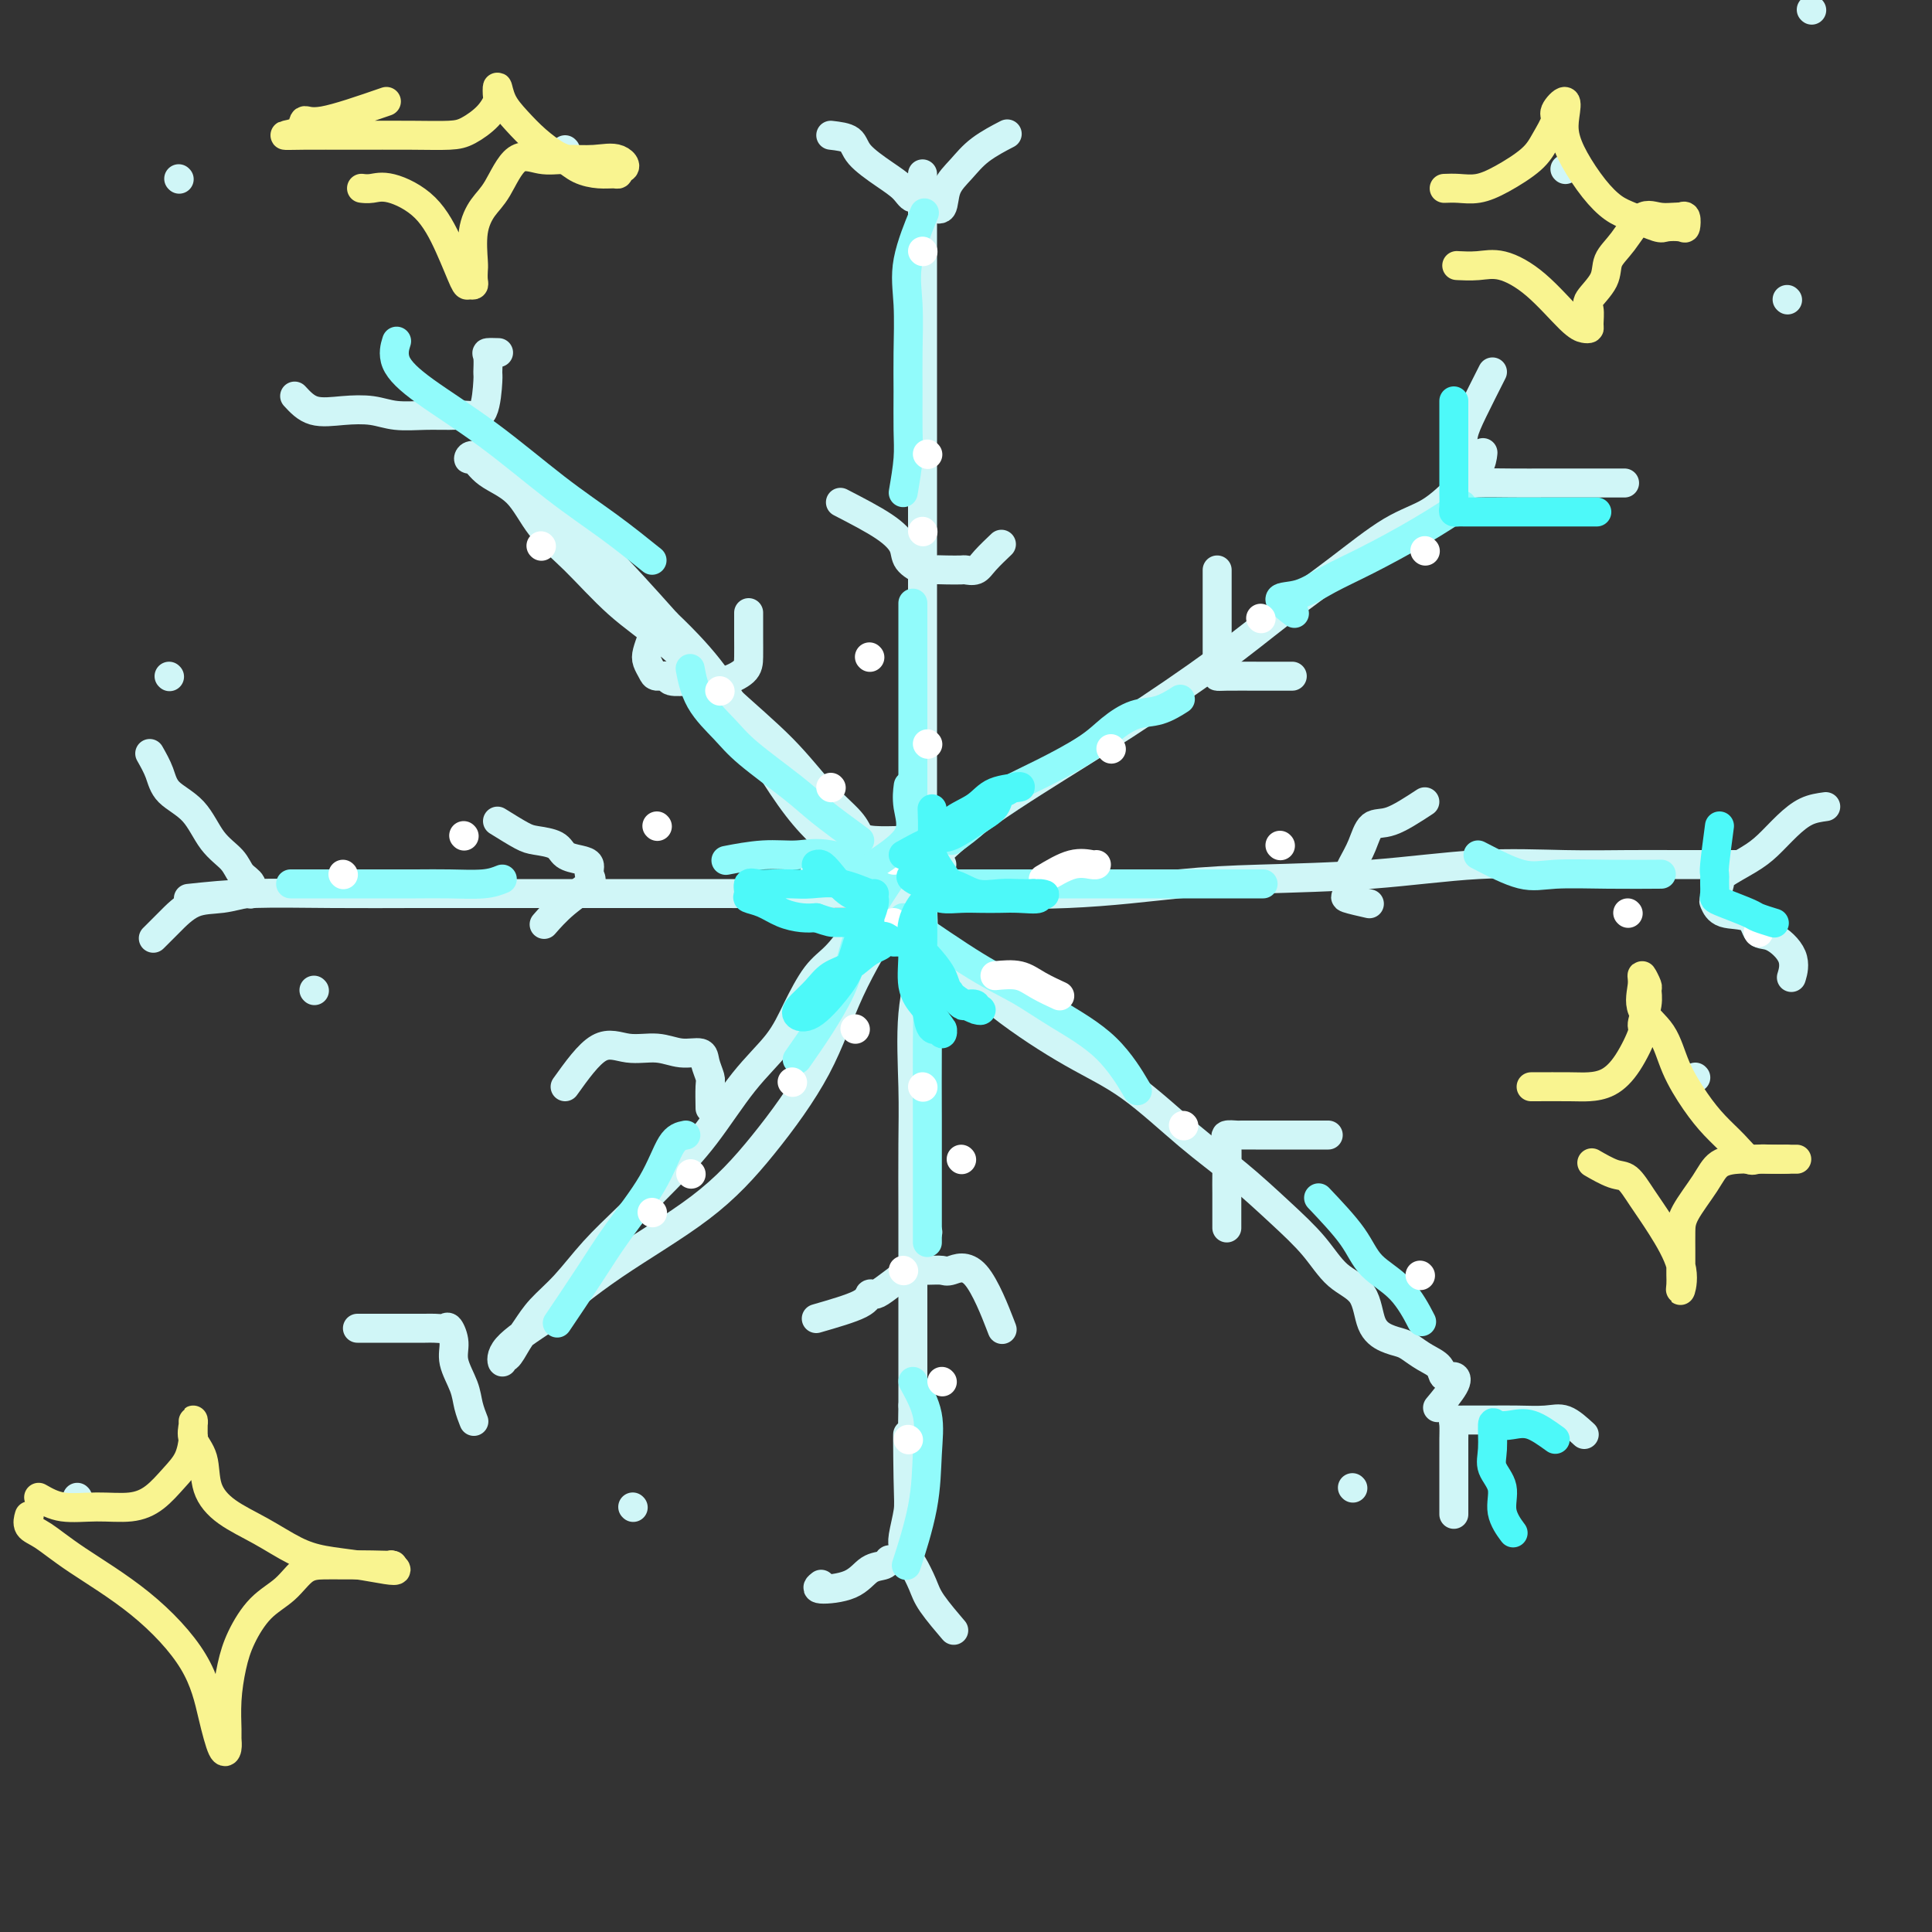<svg viewBox='0 0 400 400' version='1.1' xmlns='http://www.w3.org/2000/svg' xmlns:xlink='http://www.w3.org/1999/xlink'><rect x="0" y="0" width="400" height="400" fill="#333333" stroke="none"/><g fill='none' stroke='#D0F6F7' stroke-width='6' stroke-linecap='round' stroke-linejoin='round'><path d='M191,36c-0.000,1.233 -0.000,2.466 0,5c0.000,2.534 0.000,6.368 0,9c-0.000,2.632 -0.000,4.063 0,6c0.000,1.937 0.000,4.379 0,7c-0.000,2.621 -0.000,5.422 0,8c0.000,2.578 0.000,4.934 0,8c-0.000,3.066 -0.000,6.843 0,10c0.000,3.157 0.000,5.696 0,8c-0.000,2.304 -0.000,4.375 0,7c0.000,2.625 0.000,5.806 0,8c-0.000,2.194 -0.000,3.402 0,6c0.000,2.598 0.000,6.585 0,9c-0.000,2.415 -0.000,3.259 0,5c0.000,1.741 0.000,4.378 0,7c-0.000,2.622 -0.001,5.229 0,8c0.001,2.771 0.002,5.706 0,9c-0.002,3.294 -0.008,6.946 0,10c0.008,3.054 0.030,5.510 0,9c-0.030,3.490 -0.113,8.015 0,12c0.113,3.985 0.423,7.429 0,11c-0.423,3.571 -1.577,7.270 -2,12c-0.423,4.730 -0.113,10.490 0,15c0.113,4.510 0.030,7.768 0,12c-0.030,4.232 -0.008,9.438 0,14c0.008,4.562 0.002,8.481 0,12c-0.002,3.519 -0.001,6.640 0,10c0.001,3.360 0.000,6.960 0,10c-0.000,3.040 -0.000,5.520 0,8'/><path d='M189,291c-0.532,41.217 -0.860,16.760 -1,9c-0.140,-7.760 -0.090,1.176 0,6c0.090,4.824 0.220,5.535 0,7c-0.220,1.465 -0.791,3.685 -1,5c-0.209,1.315 -0.056,1.723 0,2c0.056,0.277 0.015,0.421 0,1c-0.015,0.579 -0.004,1.594 0,2c0.004,0.406 0.002,0.203 0,0'/><path d='M39,186c3.988,-0.423 7.977,-0.845 13,-1c5.023,-0.155 11.082,-0.041 17,0c5.918,0.041 11.695,0.011 17,0c5.305,-0.011 10.137,-0.003 15,0c4.863,0.003 9.758,0.000 14,0c4.242,-0.000 7.830,0.002 13,0c5.170,-0.002 11.920,-0.007 19,0c7.080,0.007 14.488,0.027 22,0c7.512,-0.027 15.128,-0.100 24,0c8.872,0.100 19.000,0.373 28,0c9.000,-0.373 16.870,-1.392 23,-2c6.130,-0.608 10.519,-0.804 17,-1c6.481,-0.196 15.054,-0.392 23,-1c7.946,-0.608 15.265,-1.627 22,-2c6.735,-0.373 12.886,-0.100 18,0c5.114,0.100 9.191,0.027 13,0c3.809,-0.027 7.351,-0.007 10,0c2.649,0.007 4.405,0.002 6,0c1.595,-0.002 3.030,-0.001 4,0c0.970,0.001 1.477,0.000 2,0c0.523,-0.000 1.064,-0.000 1,0c-0.064,0.000 -0.733,0.000 -1,0c-0.267,-0.000 -0.134,-0.000 0,0'/><path d='M195,179c-1.444,1.228 -2.889,2.455 -4,3c-1.111,0.545 -1.889,0.407 -3,1c-1.111,0.593 -2.554,1.916 -4,3c-1.446,1.084 -2.894,1.929 -4,3c-1.106,1.071 -1.872,2.367 -3,4c-1.128,1.633 -2.620,3.604 -4,5c-1.380,1.396 -2.649,2.219 -4,4c-1.351,1.781 -2.785,4.521 -4,7c-1.215,2.479 -2.213,4.695 -4,7c-1.787,2.305 -4.363,4.697 -7,8c-2.637,3.303 -5.334,7.516 -8,11c-2.666,3.484 -5.301,6.237 -8,9c-2.699,2.763 -5.461,5.534 -8,8c-2.539,2.466 -4.854,4.627 -7,7c-2.146,2.373 -4.123,4.959 -6,7c-1.877,2.041 -3.656,3.536 -5,5c-1.344,1.464 -2.254,2.895 -3,4c-0.746,1.105 -1.326,1.883 -2,3c-0.674,1.117 -1.440,2.573 -2,3c-0.560,0.427 -0.913,-0.174 -1,0c-0.087,0.174 0.092,1.124 0,1c-0.092,-0.124 -0.455,-1.321 1,-3c1.455,-1.679 4.727,-3.839 8,-6'/><path d='M113,273c3.486,-3.157 8.200,-7.050 14,-11c5.800,-3.950 12.687,-7.958 18,-12c5.313,-4.042 9.051,-8.119 13,-13c3.949,-4.881 8.109,-10.566 11,-16c2.891,-5.434 4.514,-10.618 7,-16c2.486,-5.382 5.837,-10.964 9,-16c3.163,-5.036 6.140,-9.526 11,-14c4.860,-4.474 11.604,-8.931 18,-13c6.396,-4.069 12.445,-7.751 19,-12c6.555,-4.249 13.616,-9.065 19,-13c5.384,-3.935 9.090,-6.989 13,-10c3.910,-3.011 8.025,-5.978 12,-9c3.975,-3.022 7.811,-6.099 11,-8c3.189,-1.901 5.730,-2.625 8,-4c2.270,-1.375 4.268,-3.399 6,-5c1.732,-1.601 3.197,-2.777 4,-4c0.803,-1.223 0.944,-2.492 1,-3c0.056,-0.508 0.028,-0.254 0,0'/><path d='M187,174c-2.220,0.056 -4.440,0.113 -6,0c-1.560,-0.113 -2.460,-0.394 -3,-1c-0.540,-0.606 -0.721,-1.535 -2,-3c-1.279,-1.465 -3.658,-3.465 -6,-6c-2.342,-2.535 -4.648,-5.604 -8,-9c-3.352,-3.396 -7.751,-7.119 -12,-11c-4.249,-3.881 -8.350,-7.921 -12,-11c-3.650,-3.079 -6.851,-5.197 -10,-8c-3.149,-2.803 -6.248,-6.290 -9,-9c-2.752,-2.710 -5.158,-4.644 -7,-7c-1.842,-2.356 -3.119,-5.136 -5,-7c-1.881,-1.864 -4.367,-2.812 -6,-4c-1.633,-1.188 -2.415,-2.615 -3,-3c-0.585,-0.385 -0.975,0.273 -1,0c-0.025,-0.273 0.313,-1.475 3,0c2.687,1.475 7.723,5.628 12,9c4.277,3.372 7.793,5.963 12,10c4.207,4.037 9.103,9.518 14,15'/><path d='M138,129c8.995,8.548 11.483,12.918 15,19c3.517,6.082 8.064,13.876 12,19c3.936,5.124 7.261,7.580 12,12c4.739,4.420 10.893,10.806 16,16c5.107,5.194 9.167,9.198 14,13c4.833,3.802 10.440,7.404 15,10c4.560,2.596 8.074,4.187 12,7c3.926,2.813 8.264,6.847 12,10c3.736,3.153 6.871,5.425 10,8c3.129,2.575 6.251,5.452 9,8c2.749,2.548 5.123,4.766 7,7c1.877,2.234 3.255,4.483 5,6c1.745,1.517 3.856,2.304 5,4c1.144,1.696 1.320,4.303 2,6c0.680,1.697 1.864,2.485 3,3c1.136,0.515 2.226,0.759 3,1c0.774,0.241 1.233,0.480 2,1c0.767,0.520 1.840,1.320 3,2c1.160,0.680 2.405,1.241 3,2c0.595,0.759 0.541,1.717 1,2c0.459,0.283 1.432,-0.110 2,0c0.568,0.110 0.730,0.722 0,2c-0.730,1.278 -2.351,3.222 -3,4c-0.649,0.778 -0.324,0.389 0,0'/><path d='M172,28c1.587,0.185 3.173,0.369 4,1c0.827,0.631 0.894,1.708 2,3c1.106,1.292 3.252,2.799 5,4c1.748,1.201 3.097,2.097 4,3c0.903,0.903 1.359,1.814 2,2c0.641,0.186 1.465,-0.355 2,0c0.535,0.355 0.779,1.604 1,2c0.221,0.396 0.419,-0.060 1,0c0.581,0.060 1.543,0.636 2,0c0.457,-0.636 0.407,-2.482 1,-4c0.593,-1.518 1.829,-2.706 3,-4c1.171,-1.294 2.277,-2.695 4,-4c1.723,-1.305 4.064,-2.516 5,-3c0.936,-0.484 0.468,-0.242 0,0'/><path d='M309,77c-1.464,2.895 -2.928,5.790 -4,8c-1.072,2.210 -1.753,3.734 -2,5c-0.247,1.266 -0.060,2.272 0,3c0.060,0.728 -0.005,1.176 0,2c0.005,0.824 0.082,2.025 0,3c-0.082,0.975 -0.324,1.725 0,2c0.324,0.275 1.212,0.074 3,0c1.788,-0.074 4.476,-0.020 7,0c2.524,0.020 4.883,0.005 7,0c2.117,-0.005 3.990,-0.001 6,0c2.010,0.001 4.157,0.000 6,0c1.843,-0.000 3.384,-0.000 4,0c0.616,0.000 0.308,0.000 0,0'/><path d='M378,167c-1.337,0.186 -2.674,0.371 -4,1c-1.326,0.629 -2.642,1.700 -4,3c-1.358,1.300 -2.760,2.828 -4,4c-1.240,1.172 -2.319,1.986 -4,3c-1.681,1.014 -3.964,2.226 -5,3c-1.036,0.774 -0.824,1.108 -1,2c-0.176,0.892 -0.739,2.341 -1,3c-0.261,0.659 -0.220,0.527 0,1c0.220,0.473 0.620,1.549 2,2c1.380,0.451 3.739,0.275 5,1c1.261,0.725 1.424,2.349 2,3c0.576,0.651 1.567,0.329 3,1c1.433,0.671 3.309,2.334 4,4c0.691,1.666 0.197,3.333 0,4c-0.197,0.667 -0.099,0.333 0,0'/><path d='M328,297c-1.384,-1.268 -2.768,-2.536 -4,-3c-1.232,-0.464 -2.313,-0.124 -4,0c-1.687,0.124 -3.982,0.033 -6,0c-2.018,-0.033 -3.760,-0.009 -5,0c-1.240,0.009 -1.978,0.004 -3,0c-1.022,-0.004 -2.326,-0.006 -3,0c-0.674,0.006 -0.716,0.021 -1,0c-0.284,-0.021 -0.808,-0.078 -1,0c-0.192,0.078 -0.051,0.290 0,1c0.051,0.710 0.014,1.918 0,3c-0.014,1.082 -0.004,2.039 0,3c0.004,0.961 0.001,1.928 0,3c-0.001,1.072 -0.000,2.250 0,4c0.000,1.750 0.000,4.071 0,5c-0.000,0.929 -0.000,0.464 0,0'/><path d='M170,328c-0.581,0.451 -1.161,0.902 0,1c1.161,0.098 4.064,-0.156 6,-1c1.936,-0.844 2.904,-2.279 4,-3c1.096,-0.721 2.321,-0.729 3,-1c0.679,-0.271 0.811,-0.804 1,-1c0.189,-0.196 0.436,-0.054 1,0c0.564,0.054 1.447,0.021 2,0c0.553,-0.021 0.776,-0.029 1,0c0.224,0.029 0.450,0.096 1,1c0.550,0.904 1.426,2.644 2,4c0.574,1.356 0.847,2.327 2,4c1.153,1.673 3.187,4.050 4,5c0.813,0.950 0.407,0.475 0,0'/><path d='M74,275c2.667,-0.000 5.333,-0.000 7,0c1.667,0.000 2.334,0.001 3,0c0.666,-0.001 1.330,-0.002 2,0c0.670,0.002 1.347,0.009 2,0c0.653,-0.009 1.284,-0.034 2,0c0.716,0.034 1.519,0.126 2,0c0.481,-0.126 0.639,-0.470 1,0c0.361,0.470 0.923,1.755 1,3c0.077,1.245 -0.333,2.450 0,4c0.333,1.550 1.409,3.447 2,5c0.591,1.553 0.698,2.764 1,4c0.302,1.236 0.801,2.496 1,3c0.199,0.504 0.100,0.252 0,0'/><path d='M31,156c0.746,1.317 1.492,2.635 2,4c0.508,1.365 0.779,2.778 2,4c1.221,1.222 3.392,2.252 5,4c1.608,1.748 2.651,4.213 4,6c1.349,1.787 3.002,2.894 4,4c0.998,1.106 1.339,2.209 2,3c0.661,0.791 1.641,1.270 2,2c0.359,0.730 0.098,1.710 0,2c-0.098,0.290 -0.034,-0.111 -1,0c-0.966,0.111 -2.963,0.734 -5,1c-2.037,0.266 -4.113,0.174 -6,1c-1.887,0.826 -3.585,2.568 -5,4c-1.415,1.432 -2.547,2.552 -3,3c-0.453,0.448 -0.226,0.224 0,0'/><path d='M61,82c1.163,1.260 2.326,2.520 4,3c1.674,0.480 3.858,0.181 6,0c2.142,-0.181 4.243,-0.245 6,0c1.757,0.245 3.171,0.800 5,1c1.829,0.200 4.073,0.046 6,0c1.927,-0.046 3.535,0.015 5,0c1.465,-0.015 2.785,-0.105 4,0c1.215,0.105 2.323,0.406 3,-1c0.677,-1.406 0.921,-4.520 1,-6c0.079,-1.480 -0.006,-1.325 0,-2c0.006,-0.675 0.105,-2.181 0,-3c-0.105,-0.819 -0.413,-0.951 0,-1c0.413,-0.049 1.547,-0.014 2,0c0.453,0.014 0.227,0.007 0,0'/><path d='M174,104c3.360,1.735 6.720,3.470 9,5c2.280,1.530 3.481,2.855 4,4c0.519,1.145 0.356,2.111 1,3c0.644,0.889 2.094,1.702 3,2c0.906,0.298 1.268,0.081 2,0c0.732,-0.081 1.833,-0.026 3,0c1.167,0.026 2.401,0.024 3,0c0.599,-0.024 0.564,-0.070 1,0c0.436,0.070 1.344,0.256 2,0c0.656,-0.256 1.061,-0.954 2,-2c0.939,-1.046 2.411,-2.442 3,-3c0.589,-0.558 0.294,-0.279 0,0'/><path d='M252,118c0.000,3.393 0.000,6.786 0,9c-0.000,2.214 -0.001,3.248 0,4c0.001,0.752 0.002,1.221 0,2c-0.002,0.779 -0.008,1.869 0,3c0.008,1.131 0.031,2.303 0,3c-0.031,0.697 -0.116,0.919 0,1c0.116,0.081 0.433,0.022 2,0c1.567,-0.022 4.383,-0.006 7,0c2.617,0.006 5.033,0.002 6,0c0.967,-0.002 0.483,-0.001 0,0'/><path d='M295,166c-2.552,1.671 -5.105,3.342 -7,4c-1.895,0.658 -3.134,0.302 -4,1c-0.866,0.698 -1.360,2.449 -2,4c-0.640,1.551 -1.425,2.903 -2,4c-0.575,1.097 -0.941,1.940 -1,3c-0.059,1.060 0.191,2.336 0,3c-0.191,0.664 -0.821,0.717 0,1c0.821,0.283 3.092,0.795 4,1c0.908,0.205 0.454,0.102 0,0'/><path d='M275,235c-0.910,-0.000 -1.820,-0.000 -3,0c-1.180,0.000 -2.629,0.000 -4,0c-1.371,-0.000 -2.662,-0.001 -4,0c-1.338,0.001 -2.723,0.003 -4,0c-1.277,-0.003 -2.447,-0.009 -3,0c-0.553,0.009 -0.488,0.035 -1,0c-0.512,-0.035 -1.601,-0.131 -2,0c-0.399,0.131 -0.107,0.487 0,2c0.107,1.513 0.029,4.182 0,6c-0.029,1.818 -0.008,2.786 0,4c0.008,1.214 0.002,2.673 0,4c-0.002,1.327 -0.001,2.522 0,3c0.001,0.478 0.000,0.239 0,0'/><path d='M169,273c3.599,-1.039 7.199,-2.079 9,-3c1.801,-0.921 1.805,-1.725 2,-2c0.195,-0.275 0.583,-0.021 1,0c0.417,0.021 0.864,-0.191 2,-1c1.136,-0.809 2.959,-2.215 4,-3c1.041,-0.785 1.298,-0.949 2,-1c0.702,-0.051 1.849,0.009 3,0c1.151,-0.009 2.306,-0.088 3,0c0.694,0.088 0.928,0.343 2,0c1.072,-0.343 2.981,-1.285 5,1c2.019,2.285 4.148,7.796 5,10c0.852,2.204 0.426,1.102 0,0'/><path d='M117,225c2.429,-3.390 4.858,-6.780 7,-8c2.142,-1.220 3.999,-0.270 6,0c2.001,0.270 4.148,-0.142 6,0c1.852,0.142 3.410,0.836 5,1c1.590,0.164 3.211,-0.204 4,0c0.789,0.204 0.747,0.980 1,2c0.253,1.020 0.800,2.284 1,3c0.200,0.716 0.054,0.885 0,2c-0.054,1.115 -0.015,3.176 0,4c0.015,0.824 0.008,0.412 0,0'/><path d='M103,170c1.884,1.171 3.768,2.341 5,3c1.232,0.659 1.812,0.806 3,1c1.188,0.194 2.983,0.437 4,1c1.017,0.563 1.257,1.448 2,2c0.743,0.552 1.988,0.772 3,1c1.012,0.228 1.791,0.465 2,1c0.209,0.535 -0.151,1.370 0,2c0.151,0.630 0.814,1.055 0,2c-0.814,0.945 -3.104,2.408 -5,4c-1.896,1.592 -3.399,3.312 -4,4c-0.601,0.688 -0.301,0.344 0,0'/><path d='M135,132c-0.396,1.093 -0.792,2.187 -1,3c-0.208,0.813 -0.227,1.346 0,2c0.227,0.654 0.699,1.429 1,2c0.301,0.571 0.430,0.937 1,1c0.570,0.063 1.582,-0.178 2,0c0.418,0.178 0.241,0.774 1,1c0.759,0.226 2.452,0.081 4,0c1.548,-0.081 2.951,-0.097 4,0c1.049,0.097 1.745,0.308 3,0c1.255,-0.308 3.068,-1.134 4,-2c0.932,-0.866 0.982,-1.774 1,-3c0.018,-1.226 0.005,-2.772 0,-4c-0.005,-1.228 -0.001,-2.138 0,-3c0.001,-0.862 0.000,-1.675 0,-2c-0.000,-0.325 -0.000,-0.163 0,0'/><path d='M375,2c0.000,0.000 0.100,0.100 0.1,0.1'/><path d='M370,62c0.000,0.000 0.100,0.100 0.1,0.1'/><path d='M324,35c0.000,0.000 0.100,0.100 0.1,0.1'/><path d='M117,31c0.000,0.000 0.100,0.100 0.1,0.1'/><path d='M37,37c0.000,0.000 0.100,0.100 0.1,0.1'/><path d='M35,140c0.000,0.000 0.100,0.100 0.1,0.1'/><path d='M16,310c0.000,0.000 0.100,0.100 0.1,0.1'/><path d='M65,205c0.000,0.000 0.100,0.100 0.1,0.1'/><path d='M131,312c0.000,0.000 0.100,0.100 0.1,0.1'/><path d='M192,255c0.000,0.000 0.100,0.100 0.1,0.1'/><path d='M280,308c0.000,0.000 0.100,0.100 0.1,0.1'/><path d='M351,223c0.000,0.000 0.100,0.100 0.1,0.1'/></g>
<g fill='none' stroke='#91FBFB' stroke-width='6' stroke-linecap='round' stroke-linejoin='round'><path d='M189,181c0.000,-2.862 0.000,-5.725 0,-8c0.000,-2.275 0.000,-3.963 0,-6c0.000,-2.037 0.000,-4.424 0,-7c0.000,-2.576 0.000,-5.341 0,-8c0.000,-2.659 0.000,-5.214 0,-8c0.000,-2.786 0.000,-5.805 0,-8c0.000,-2.195 0.000,-3.568 0,-5c0.000,-1.432 0.000,-2.924 0,-4c0.000,-1.076 0.000,-1.736 0,-2c0.000,-0.264 0.000,-0.132 0,0'/><path d='M197,174c1.960,-1.418 3.921,-2.837 5,-4c1.079,-1.163 1.277,-2.071 2,-3c0.723,-0.929 1.970,-1.878 4,-3c2.030,-1.122 4.842,-2.418 8,-4c3.158,-1.582 6.661,-3.451 9,-5c2.339,-1.549 3.513,-2.780 5,-4c1.487,-1.220 3.285,-2.430 5,-3c1.715,-0.570 3.346,-0.500 5,-1c1.654,-0.500 3.330,-1.572 4,-2c0.670,-0.428 0.335,-0.214 0,0'/><path d='M268,127c-1.585,-1.223 -3.169,-2.447 -3,-3c0.169,-0.553 2.092,-0.436 4,-1c1.908,-0.564 3.801,-1.809 6,-3c2.199,-1.191 4.703,-2.330 8,-4c3.297,-1.670 7.388,-3.873 11,-6c3.612,-2.127 6.746,-4.179 8,-5c1.254,-0.821 0.627,-0.410 0,0'/><path d='M187,102c0.423,-2.475 0.846,-4.949 1,-7c0.154,-2.051 0.038,-3.677 0,-6c-0.038,-2.323 0.001,-5.342 0,-8c-0.001,-2.658 -0.042,-4.955 0,-8c0.042,-3.045 0.166,-6.837 0,-10c-0.166,-3.163 -0.622,-5.698 0,-9c0.622,-3.302 2.320,-7.372 3,-9c0.680,-1.628 0.340,-0.814 0,0'/><path d='M196,183c2.871,0.000 5.742,0.000 8,0c2.258,0.000 3.903,0.000 7,0c3.097,0.000 7.645,0.000 11,0c3.355,0.000 5.518,0.000 9,0c3.482,0.000 8.284,0.000 14,0c5.716,0.000 12.348,0.000 15,0c2.652,0.000 1.326,0.000 0,0'/><path d='M306,177c3.265,1.691 6.530,3.381 9,4c2.470,0.619 4.147,0.166 7,0c2.853,-0.166 6.884,-0.045 11,0c4.116,0.045 8.319,0.013 10,0c1.681,-0.013 0.841,-0.006 0,0'/><path d='M187,190c5.495,3.772 10.990,7.544 15,10c4.010,2.456 6.536,3.594 9,5c2.464,1.406 4.867,3.078 8,5c3.133,1.922 6.997,4.094 10,7c3.003,2.906 5.144,6.544 6,8c0.856,1.456 0.428,0.728 0,0'/><path d='M273,248c2.656,2.805 5.311,5.611 7,8c1.689,2.389 2.411,4.362 4,6c1.589,1.638 4.043,2.941 6,5c1.957,2.059 3.416,4.874 4,6c0.584,1.126 0.292,0.563 0,0'/><path d='M191,200c0.423,1.817 0.845,3.634 1,6c0.155,2.366 0.041,5.280 0,10c-0.041,4.720 -0.011,11.244 0,16c0.011,4.756 0.003,7.742 0,12c-0.003,4.258 -0.001,9.788 0,12c0.001,2.212 0.000,1.106 0,0'/><path d='M189,286c1.262,2.298 2.523,4.596 3,7c0.477,2.404 0.169,4.912 0,8c-0.169,3.088 -0.199,6.754 -1,11c-0.801,4.246 -2.372,9.070 -3,11c-0.628,1.930 -0.314,0.965 0,0'/><path d='M185,181c-2.744,4.101 -5.488,8.202 -7,12c-1.512,3.798 -1.792,7.292 -4,12c-2.208,4.708 -6.345,10.631 -8,13c-1.655,2.369 -0.827,1.185 0,0'/><path d='M142,235c-0.991,0.189 -1.983,0.378 -3,2c-1.017,1.622 -2.060,4.678 -4,8c-1.940,3.322 -4.778,6.911 -7,10c-2.222,3.089 -3.829,5.678 -6,9c-2.171,3.322 -4.906,7.378 -6,9c-1.094,1.622 -0.547,0.811 0,0'/><path d='M184,181c-4.435,-1.699 -8.871,-3.397 -12,-4c-3.129,-0.603 -4.952,-0.110 -7,0c-2.048,0.110 -4.321,-0.163 -7,0c-2.679,0.163 -5.766,0.761 -7,1c-1.234,0.239 -0.617,0.120 0,0'/><path d='M104,182c-1.050,0.423 -2.100,0.845 -4,1c-1.900,0.155 -4.651,0.041 -7,0c-2.349,-0.041 -4.298,-0.011 -7,0c-2.702,0.011 -6.157,0.003 -9,0c-2.843,-0.003 -5.073,-0.001 -8,0c-2.927,0.001 -6.551,0.000 -8,0c-1.449,-0.000 -0.725,-0.000 0,0'/><path d='M178,174c-2.944,-2.151 -5.888,-4.302 -8,-6c-2.112,-1.698 -3.393,-2.943 -6,-5c-2.607,-2.057 -6.541,-4.927 -9,-7c-2.459,-2.073 -3.443,-3.349 -5,-5c-1.557,-1.651 -3.689,-3.675 -5,-6c-1.311,-2.325 -1.803,-4.950 -2,-6c-0.197,-1.050 -0.098,-0.525 0,0'/><path d='M135,116c-2.890,-2.324 -5.781,-4.648 -9,-7c-3.219,-2.352 -6.768,-4.732 -11,-8c-4.232,-3.268 -9.148,-7.423 -14,-11c-4.852,-3.577 -9.641,-6.577 -13,-9c-3.359,-2.423 -5.289,-4.268 -6,-6c-0.711,-1.732 -0.203,-3.352 0,-4c0.203,-0.648 0.102,-0.324 0,0'/></g>
<g fill='none' stroke='#FFFFFF' stroke-width='6' stroke-linecap='round' stroke-linejoin='round'><path d='M180,136c0.000,0.000 0.100,0.100 0.1,0.1'/><path d='M192,154c0.000,0.000 0.100,0.100 0.1,0.1'/><path d='M185,178c0.000,0.000 0.100,0.100 0.1,0.1'/><path d='M185,191c0.000,0.000 0.100,0.100 0.1,0.1'/><path d='M191,225c0.000,0.000 0.100,0.100 0.1,0.1'/><path d='M199,240c0.000,0.000 0.100,0.100 0.1,0.1'/><path d='M187,263c0.000,0.000 0.100,0.100 0.1,0.1'/><path d='M195,286c0.000,0.000 0.100,0.100 0.1,0.1'/><path d='M188,298c0.000,0.000 0.100,0.100 0.1,0.1'/><path d='M177,213c0.000,0.000 0.100,0.100 0.1,0.1'/><path d='M164,224c0.000,0.000 0.100,0.100 0.1,0.1'/><path d='M143,243c0.000,0.000 0.100,0.100 0.1,0.1'/><path d='M135,251c0.000,0.000 0.100,0.100 0.1,0.1'/><path d='M168,182c0.000,0.000 0.100,0.100 0.1,0.1'/><path d='M136,171c0.000,0.000 0.100,0.100 0.1,0.1'/><path d='M96,173c0.000,0.000 0.100,0.100 0.1,0.1'/><path d='M71,181c0.000,0.000 0.100,0.100 0.1,0.1'/><path d='M172,163c0.000,0.000 0.100,0.100 0.1,0.1'/><path d='M149,143c0.000,0.000 0.100,0.100 0.1,0.1'/><path d='M112,113c0.000,0.000 0.100,0.100 0.1,0.1'/><path d='M191,110c0.000,0.000 0.100,0.100 0.1,0.1'/><path d='M192,94c0.000,0.000 0.100,0.100 0.1,0.1'/><path d='M191,52c0.000,0.000 0.100,0.100 0.1,0.1'/><path d='M197,171c0.000,0.000 0.100,0.100 0.1,0.1'/><path d='M230,155c0.000,0.000 0.100,0.100 0.1,0.1'/><path d='M261,128c0.000,0.000 0.100,0.100 0.1,0.1'/><path d='M295,114c0.000,0.000 0.100,0.100 0.1,0.1'/><path d='M216,182c2.113,-1.268 4.226,-2.536 6,-3c1.774,-0.464 3.208,-0.125 4,0c0.792,0.125 0.940,0.036 1,0c0.060,-0.036 0.030,-0.018 0,0'/><path d='M265,175c0.000,0.000 0.100,0.100 0.1,0.1'/><path d='M337,189c0.000,0.000 0.100,0.100 0.1,0.1'/><path d='M364,193c0.000,0.000 0.100,0.100 0.1,0.1'/><path d='M206,202c1.780,-0.167 3.560,-0.333 5,0c1.440,0.333 2.542,1.167 4,2c1.458,0.833 3.274,1.667 4,2c0.726,0.333 0.363,0.167 0,0'/><path d='M245,233c0.000,0.000 0.100,0.100 0.1,0.1'/><path d='M294,264c0.000,0.000 0.100,0.100 0.1,0.1'/></g>
<g fill='none' stroke='#F9F490' stroke-width='6' stroke-linecap='round' stroke-linejoin='round'><path d='M317,225c3.024,-0.010 6.048,-0.020 8,0c1.952,0.020 2.834,0.072 4,0c1.166,-0.072 2.618,-0.266 4,-1c1.382,-0.734 2.696,-2.008 4,-4c1.304,-1.992 2.599,-4.703 3,-6c0.401,-1.297 -0.093,-1.179 0,-2c0.093,-0.821 0.772,-2.581 1,-4c0.228,-1.419 0.005,-2.498 0,-3c-0.005,-0.502 0.208,-0.426 0,-1c-0.208,-0.574 -0.836,-1.797 -1,-2c-0.164,-0.203 0.136,0.615 0,2c-0.136,1.385 -0.708,3.335 0,5c0.708,1.665 2.696,3.043 4,5c1.304,1.957 1.925,4.494 3,7c1.075,2.506 2.605,4.983 4,7c1.395,2.017 2.655,3.574 4,5c1.345,1.426 2.774,2.722 4,4c1.226,1.278 2.250,2.539 3,3c0.750,0.461 1.225,0.124 2,0c0.775,-0.124 1.848,-0.033 3,0c1.152,0.033 2.381,0.009 3,0c0.619,-0.009 0.628,-0.002 1,0c0.372,0.002 1.106,0.001 1,0c-0.106,-0.001 -1.053,-0.000 -2,0'/><path d='M370,240c0.065,0.005 -3.772,0.017 -6,0c-2.228,-0.017 -2.846,-0.063 -4,0c-1.154,0.063 -2.845,0.236 -4,1c-1.155,0.764 -1.774,2.120 -3,4c-1.226,1.880 -3.061,4.286 -4,6c-0.939,1.714 -0.983,2.738 -1,4c-0.017,1.262 -0.005,2.762 0,4c0.005,1.238 0.005,2.215 0,3c-0.005,0.785 -0.013,1.380 0,2c0.013,0.620 0.047,1.265 0,2c-0.047,0.735 -0.176,1.559 0,1c0.176,-0.559 0.656,-2.502 0,-5c-0.656,-2.498 -2.450,-5.552 -4,-8c-1.550,-2.448 -2.857,-4.288 -4,-6c-1.143,-1.712 -2.121,-3.294 -3,-4c-0.879,-0.706 -1.660,-0.536 -3,-1c-1.340,-0.464 -3.240,-1.561 -4,-2c-0.760,-0.439 -0.380,-0.219 0,0'/><path d='M8,310c1.499,0.855 2.999,1.709 5,2c2.001,0.291 4.504,0.018 7,0c2.496,-0.018 4.984,0.219 7,0c2.016,-0.219 3.559,-0.894 5,-2c1.441,-1.106 2.778,-2.642 4,-4c1.222,-1.358 2.327,-2.536 3,-4c0.673,-1.464 0.913,-3.214 1,-4c0.087,-0.786 0.021,-0.608 0,-1c-0.021,-0.392 0.001,-1.352 0,-2c-0.001,-0.648 -0.027,-0.982 0,-1c0.027,-0.018 0.108,0.280 0,1c-0.108,0.720 -0.404,1.861 0,3c0.404,1.139 1.510,2.276 2,4c0.490,1.724 0.365,4.034 1,6c0.635,1.966 2.030,3.587 4,5c1.970,1.413 4.516,2.617 7,4c2.484,1.383 4.905,2.946 7,4c2.095,1.054 3.865,1.600 6,2c2.135,0.400 4.634,0.654 7,1c2.366,0.346 4.599,0.786 6,1c1.401,0.214 1.972,0.204 2,0c0.028,-0.204 -0.486,-0.602 -1,-1'/><path d='M81,324c1.407,0.155 -2.076,0.042 -4,0c-1.924,-0.042 -2.288,-0.013 -3,0c-0.712,0.013 -1.772,0.010 -3,0c-1.228,-0.010 -2.626,-0.027 -4,0c-1.374,0.027 -2.725,0.097 -4,1c-1.275,0.903 -2.475,2.637 -4,4c-1.525,1.363 -3.375,2.354 -5,4c-1.625,1.646 -3.024,3.946 -4,6c-0.976,2.054 -1.529,3.863 -2,6c-0.471,2.137 -0.861,4.602 -1,7c-0.139,2.398 -0.029,4.730 0,6c0.029,1.270 -0.024,1.479 0,2c0.024,0.521 0.124,1.353 0,2c-0.124,0.647 -0.471,1.108 -1,0c-0.529,-1.108 -1.240,-3.785 -2,-7c-0.760,-3.215 -1.570,-6.968 -4,-11c-2.430,-4.032 -6.479,-8.342 -11,-12c-4.521,-3.658 -9.512,-6.665 -13,-9c-3.488,-2.335 -5.471,-3.997 -7,-5c-1.529,-1.003 -2.604,-1.347 -3,-2c-0.396,-0.653 -0.113,-1.615 0,-2c0.113,-0.385 0.057,-0.192 0,0'/><path d='M80,21c-5.043,1.743 -10.086,3.486 -13,4c-2.914,0.514 -3.699,-0.202 -4,0c-0.301,0.202 -0.117,1.322 -1,2c-0.883,0.678 -2.834,0.914 -3,1c-0.166,0.086 1.452,0.021 4,0c2.548,-0.021 6.027,-0.000 10,0c3.973,0.000 8.441,-0.021 12,0c3.559,0.021 6.207,0.085 8,0c1.793,-0.085 2.729,-0.320 4,-1c1.271,-0.680 2.878,-1.806 4,-3c1.122,-1.194 1.759,-2.455 2,-3c0.241,-0.545 0.086,-0.372 0,-1c-0.086,-0.628 -0.104,-2.056 0,-2c0.104,0.056 0.331,1.597 1,3c0.669,1.403 1.781,2.670 3,4c1.219,1.330 2.545,2.724 4,4c1.455,1.276 3.037,2.433 4,3c0.963,0.567 1.305,0.545 2,1c0.695,0.455 1.741,1.387 3,2c1.259,0.613 2.729,0.907 4,1c1.271,0.093 2.342,-0.013 3,0c0.658,0.013 0.902,0.147 1,0c0.098,-0.147 0.049,-0.573 0,-1'/><path d='M128,35c2.234,0.009 1.319,-1.467 0,-2c-1.319,-0.533 -3.042,-0.123 -5,0c-1.958,0.123 -4.152,-0.040 -6,0c-1.848,0.040 -3.350,0.283 -5,0c-1.650,-0.283 -3.447,-1.092 -5,0c-1.553,1.092 -2.861,4.084 -4,6c-1.139,1.916 -2.109,2.754 -3,4c-0.891,1.246 -1.702,2.898 -2,5c-0.298,2.102 -0.083,4.654 0,6c0.083,1.346 0.035,1.486 0,2c-0.035,0.514 -0.056,1.400 0,2c0.056,0.600 0.188,0.913 0,1c-0.188,0.087 -0.696,-0.051 -1,0c-0.304,0.051 -0.402,0.290 -1,-1c-0.598,-1.290 -1.695,-4.111 -3,-7c-1.305,-2.889 -2.819,-5.846 -5,-8c-2.181,-2.154 -5.028,-3.505 -7,-4c-1.972,-0.495 -3.069,-0.133 -4,0c-0.931,0.133 -1.694,0.038 -2,0c-0.306,-0.038 -0.153,-0.019 0,0'/><path d='M299,39c0.923,-0.035 1.846,-0.070 3,0c1.154,0.070 2.538,0.243 4,0c1.462,-0.243 3.003,-0.904 5,-2c1.997,-1.096 4.452,-2.629 6,-4c1.548,-1.371 2.191,-2.580 3,-4c0.809,-1.420 1.785,-3.052 2,-4c0.215,-0.948 -0.330,-1.211 0,-2c0.330,-0.789 1.536,-2.105 2,-2c0.464,0.105 0.185,1.632 0,3c-0.185,1.368 -0.278,2.579 0,4c0.278,1.421 0.925,3.054 2,5c1.075,1.946 2.576,4.206 4,6c1.424,1.794 2.770,3.121 4,4c1.230,0.879 2.343,1.309 4,2c1.657,0.691 3.856,1.642 5,2c1.144,0.358 1.232,0.124 2,0c0.768,-0.124 2.216,-0.136 3,0c0.784,0.136 0.903,0.421 1,0c0.097,-0.421 0.170,-1.549 0,-2c-0.170,-0.451 -0.585,-0.226 -1,0'/><path d='M348,45c0.058,-0.242 -2.297,0.153 -4,0c-1.703,-0.153 -2.755,-0.854 -4,0c-1.245,0.854 -2.684,3.263 -4,5c-1.316,1.737 -2.511,2.801 -3,4c-0.489,1.199 -0.274,2.531 -1,4c-0.726,1.469 -2.393,3.073 -3,4c-0.607,0.927 -0.154,1.175 0,2c0.154,0.825 0.011,2.227 0,3c-0.011,0.773 0.112,0.918 0,1c-0.112,0.082 -0.458,0.103 -1,0c-0.542,-0.103 -1.281,-0.329 -3,-2c-1.719,-1.671 -4.419,-4.788 -7,-7c-2.581,-2.212 -5.042,-3.521 -7,-4c-1.958,-0.479 -3.412,-0.129 -5,0c-1.588,0.129 -3.311,0.037 -4,0c-0.689,-0.037 -0.345,-0.018 0,0'/></g>
<g fill='none' stroke='#91FBFB' stroke-width='6' stroke-linecap='round' stroke-linejoin='round'><path d='M181,179c2.958,-1.976 5.917,-3.952 7,-6c1.083,-2.048 0.292,-4.167 0,-6c-0.292,-1.833 -0.083,-3.381 0,-4c0.083,-0.619 0.042,-0.310 0,0'/></g>
<g fill='none' stroke='#4DF9F9' stroke-width='6' stroke-linecap='round' stroke-linejoin='round'><path d='M196,182c-1.268,-1.810 -2.536,-3.619 -3,-5c-0.464,-1.381 -0.125,-2.333 0,-4c0.125,-1.667 0.036,-4.048 0,-5c-0.036,-0.952 -0.018,-0.476 0,0'/><path d='M187,177c2.204,-1.228 4.408,-2.456 6,-3c1.592,-0.544 2.573,-0.404 4,-1c1.427,-0.596 3.302,-1.929 5,-3c1.698,-1.071 3.220,-1.881 4,-3c0.780,-1.119 0.820,-2.547 1,-3c0.180,-0.453 0.500,0.070 1,0c0.500,-0.070 1.178,-0.732 2,-1c0.822,-0.268 1.787,-0.142 1,0c-0.787,0.142 -3.327,0.298 -5,1c-1.673,0.702 -2.481,1.949 -4,3c-1.519,1.051 -3.750,1.905 -5,3c-1.250,1.095 -1.519,2.430 -2,3c-0.481,0.570 -1.175,0.376 -2,1c-0.825,0.624 -1.783,2.066 -2,3c-0.217,0.934 0.307,1.358 0,2c-0.307,0.642 -1.444,1.500 -2,2c-0.556,0.500 -0.529,0.642 0,1c0.529,0.358 1.562,0.933 3,1c1.438,0.067 3.280,-0.374 5,0c1.720,0.374 3.317,1.564 5,2c1.683,0.436 3.453,0.117 5,0c1.547,-0.117 2.871,-0.034 4,0c1.129,0.034 2.065,0.017 3,0'/><path d='M214,185c4.043,0.558 1.649,-0.047 1,0c-0.649,0.047 0.445,0.744 0,1c-0.445,0.256 -2.430,0.070 -4,0c-1.570,-0.070 -2.727,-0.023 -4,0c-1.273,0.023 -2.664,0.020 -4,0c-1.336,-0.020 -2.616,-0.059 -4,0c-1.384,0.059 -2.870,0.217 -4,0c-1.130,-0.217 -1.904,-0.808 -3,0c-1.096,0.808 -2.515,3.016 -3,5c-0.485,1.984 -0.037,3.745 0,6c0.037,2.255 -0.336,5.006 0,7c0.336,1.994 1.382,3.232 2,4c0.618,0.768 0.808,1.066 1,2c0.192,0.934 0.384,2.505 1,3c0.616,0.495 1.654,-0.085 2,0c0.346,0.085 -0.002,0.836 0,1c0.002,0.164 0.354,-0.259 0,-1c-0.354,-0.741 -1.415,-1.801 -2,-3c-0.585,-1.199 -0.693,-2.538 -1,-4c-0.307,-1.462 -0.813,-3.047 -1,-5c-0.187,-1.953 -0.053,-4.272 0,-6c0.053,-1.728 0.027,-2.864 0,-4'/><path d='M191,191c-0.310,-3.560 -0.084,-1.459 0,-1c0.084,0.459 0.026,-0.722 0,-1c-0.026,-0.278 -0.020,0.349 0,2c0.020,1.651 0.055,4.326 0,6c-0.055,1.674 -0.199,2.345 0,3c0.199,0.655 0.740,1.293 1,2c0.260,0.707 0.239,1.482 1,2c0.761,0.518 2.303,0.779 3,1c0.697,0.221 0.550,0.403 1,1c0.450,0.597 1.497,1.609 2,2c0.503,0.391 0.461,0.159 1,0c0.539,-0.159 1.657,-0.247 2,0c0.343,0.247 -0.091,0.829 0,1c0.091,0.171 0.707,-0.070 1,0c0.293,0.070 0.262,0.452 -1,0c-1.262,-0.452 -3.757,-1.736 -5,-3c-1.243,-1.264 -1.235,-2.507 -2,-4c-0.765,-1.493 -2.305,-3.237 -3,-4c-0.695,-0.763 -0.547,-0.545 -1,-1c-0.453,-0.455 -1.507,-1.584 -2,-2c-0.493,-0.416 -0.427,-0.119 -1,0c-0.573,0.119 -1.787,0.059 -3,0'/><path d='M185,195c-2.951,-2.090 -1.829,-0.814 -2,0c-0.171,0.814 -1.635,1.166 -3,2c-1.365,0.834 -2.630,2.149 -4,3c-1.370,0.851 -2.843,1.237 -4,2c-1.157,0.763 -1.996,1.902 -3,3c-1.004,1.098 -2.172,2.155 -3,3c-0.828,0.845 -1.316,1.479 -1,2c0.316,0.521 1.436,0.930 3,0c1.564,-0.930 3.572,-3.198 5,-5c1.428,-1.802 2.278,-3.137 3,-5c0.722,-1.863 1.318,-4.255 2,-6c0.682,-1.745 1.452,-2.844 2,-4c0.548,-1.156 0.876,-2.370 1,-3c0.124,-0.630 0.046,-0.677 0,-1c-0.046,-0.323 -0.059,-0.924 0,-1c0.059,-0.076 0.189,0.372 -1,0c-1.189,-0.372 -3.697,-1.563 -6,-2c-2.303,-0.437 -4.400,-0.119 -6,0c-1.600,0.119 -2.701,0.039 -4,0c-1.299,-0.039 -2.795,-0.035 -4,0c-1.205,0.035 -2.119,0.103 -3,0c-0.881,-0.103 -1.731,-0.375 -2,0c-0.269,0.375 0.042,1.396 0,2c-0.042,0.604 -0.437,0.789 0,1c0.437,0.211 1.705,0.448 3,1c1.295,0.552 2.618,1.418 4,2c1.382,0.582 2.823,0.881 4,1c1.177,0.119 2.088,0.060 3,0'/><path d='M169,190c2.913,1.000 3.196,0.999 4,1c0.804,0.001 2.127,0.004 3,0c0.873,-0.004 1.294,-0.015 2,0c0.706,0.015 1.696,0.058 2,0c0.304,-0.058 -0.079,-0.215 0,-1c0.079,-0.785 0.620,-2.196 0,-3c-0.620,-0.804 -2.401,-1.000 -4,-2c-1.599,-1.000 -3.016,-2.804 -4,-4c-0.984,-1.196 -1.534,-1.783 -2,-2c-0.466,-0.217 -0.847,-0.062 -1,0c-0.153,0.062 -0.076,0.031 0,0'/><path d='M301,83c0.000,2.064 0.000,4.129 0,6c-0.000,1.871 -0.001,3.549 0,5c0.001,1.451 0.003,2.676 0,4c-0.003,1.324 -0.012,2.747 0,4c0.012,1.253 0.046,2.336 0,3c-0.046,0.664 -0.172,0.910 0,1c0.172,0.090 0.642,0.024 1,0c0.358,-0.024 0.604,-0.006 1,0c0.396,0.006 0.942,0.002 2,0c1.058,-0.002 2.628,-0.000 4,0c1.372,0.000 2.547,0.000 4,0c1.453,-0.000 3.183,-0.000 5,0c1.817,0.000 3.720,0.000 6,0c2.280,-0.000 4.937,-0.000 6,0c1.063,0.000 0.531,0.000 0,0'/><path d='M356,171c-0.423,3.181 -0.845,6.362 -1,8c-0.155,1.638 -0.042,1.735 0,2c0.042,0.265 0.014,0.700 0,1c-0.014,0.300 -0.014,0.465 0,1c0.014,0.535 0.043,1.438 0,2c-0.043,0.562 -0.158,0.781 0,1c0.158,0.219 0.589,0.437 2,1c1.411,0.563 3.801,1.470 5,2c1.199,0.530 1.207,0.681 2,1c0.793,0.319 2.369,0.805 3,1c0.631,0.195 0.315,0.097 0,0'/><path d='M322,298c-1.743,-1.259 -3.486,-2.518 -5,-3c-1.514,-0.482 -2.800,-0.187 -4,0c-1.200,0.187 -2.313,0.268 -3,0c-0.687,-0.268 -0.946,-0.884 -1,0c-0.054,0.884 0.098,3.267 0,5c-0.098,1.733 -0.446,2.815 0,4c0.446,1.185 1.687,2.472 2,4c0.313,1.528 -0.300,3.296 0,5c0.300,1.704 1.514,3.344 2,4c0.486,0.656 0.243,0.328 0,0'/></g>
</svg>